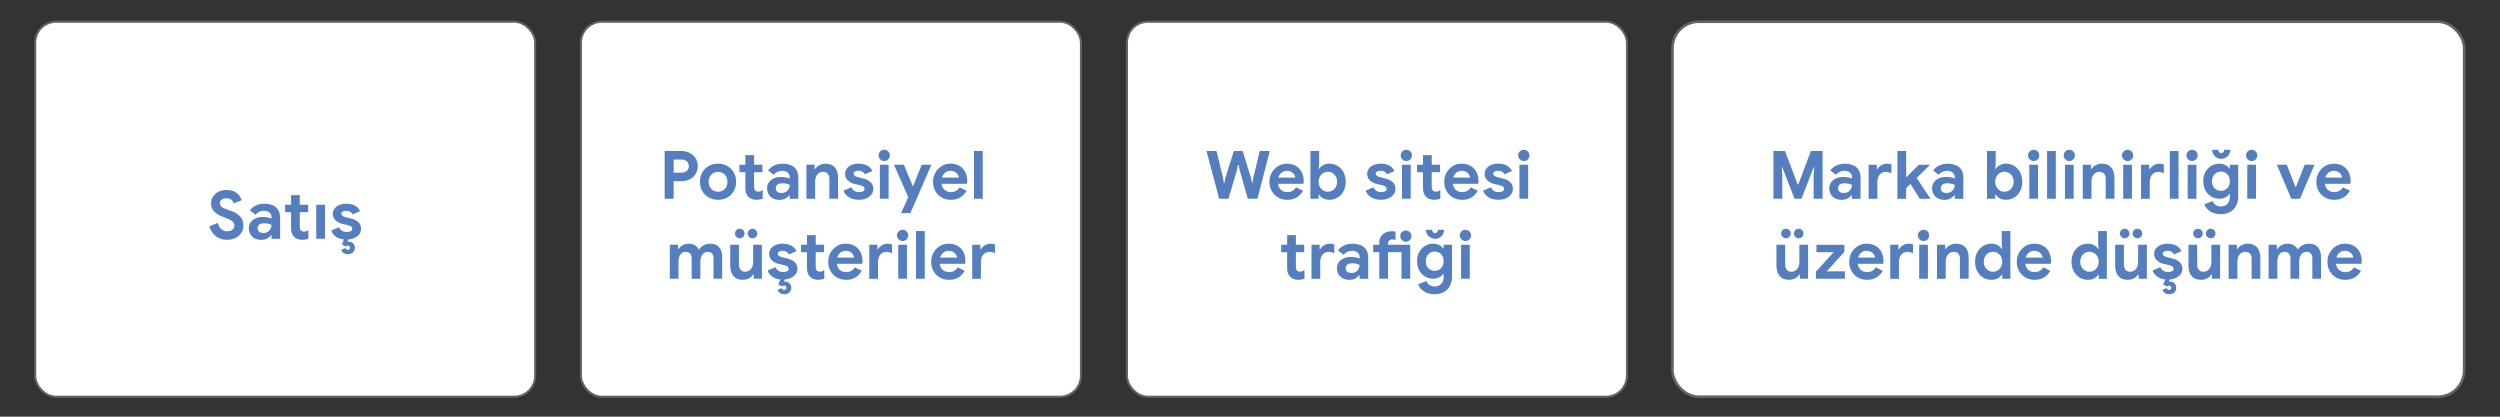 <?xml version="1.0" encoding="UTF-8"?>
<svg xmlns="http://www.w3.org/2000/svg" viewBox="0 0 1200 200">
  <rect x="0" y="0" width="1200" height="200" fill="#333333" stroke="none"/>
  <defs>
    <style>
      .cls-1, .cls-2 {
        fill: #fff;
        stroke: #61656a;
        stroke-miterlimit: 10;
      }

      .cls-3 {
        fill: #557ebf;
        stroke-width: 0px;
      }

      .cls-2 {
        stroke-width: 1.26px;
      }
    </style>
  </defs>
  <g id="Layer_1" data-name="Layer 1">
    <rect class="cls-1" x="16.88" y="10.43" width="240" height="180" rx="10.05" ry="10.05"/>
    <rect class="cls-1" x="278.85" y="10.43" width="240" height="180" rx="10.05" ry="10.05"/>
    <rect class="cls-1" x="540.94" y="10.43" width="240" height="180" rx="10.05" ry="10.05"/>
    <rect class="cls-2" x="802.79" y="10.43" width="380" height="180" rx="12.65" ry="12.65"/>
  </g>
  <g id="Text">
    <g>
      <path class="cls-3" d="m103.7,113.42c-1.54-1.13-2.61-2.73-3.23-4.8l4.06-1.6c.32,1.22.86,2.19,1.63,2.91s1.73,1.09,2.88,1.09c.96,0,1.78-.24,2.46-.72.68-.48,1.02-1.15,1.02-2s-.33-1.55-.98-2.1c-.65-.54-1.81-1.12-3.47-1.74l-1.41-.51c-1.47-.51-2.73-1.3-3.78-2.35-1.05-1.06-1.57-2.38-1.57-3.98,0-1.19.31-2.28.93-3.26.62-.98,1.49-1.75,2.62-2.32,1.13-.56,2.41-.85,3.84-.85,2.07,0,3.7.49,4.9,1.46,1.19.97,2.02,2.11,2.46,3.41l-3.81,1.6c-.23-.7-.65-1.3-1.23-1.78-.59-.48-1.34-.72-2.26-.72s-1.71.22-2.32.66c-.61.44-.91,1.01-.91,1.71s.29,1.26.86,1.74c.58.48,1.53.94,2.85,1.39l1.44.48c1.98.68,3.5,1.58,4.56,2.7s1.58,2.59,1.58,4.4c0,1.49-.38,2.76-1.15,3.79-.77,1.04-1.75,1.81-2.96,2.32-1.21.51-2.45.77-3.73.77-2.01,0-3.78-.57-5.31-1.7Z"/>
      <path class="cls-3" d="m121.11,113.59c-1.11-1.01-1.66-2.34-1.66-3.98,0-1.09.29-2.05.86-2.88.58-.83,1.37-1.47,2.37-1.92,1-.45,2.11-.67,3.33-.67,1.69,0,3.12.25,4.32.74v-.7c0-.9-.34-1.62-1.01-2.18-.67-.55-1.57-.83-2.7-.83-.77,0-1.51.18-2.22.53-.71.35-1.31.82-1.78,1.39l-2.69-2.11c.79-1.02,1.78-1.81,2.98-2.37,1.19-.55,2.5-.83,3.9-.83,2.5,0,4.39.58,5.7,1.73s1.95,2.84,1.95,5.06v10.05h-4.13v-1.66h-.26c-.49.64-1.14,1.16-1.94,1.57-.8.41-1.72.61-2.77.61-1.73,0-3.15-.51-4.26-1.52Zm8.14-2.91c.71-.78,1.07-1.69,1.07-2.74-1.09-.51-2.23-.77-3.42-.77-2.18,0-3.26.81-3.26,2.43,0,.66.23,1.2.7,1.62.47.42,1.14.62,2.02.62,1.22,0,2.18-.39,2.9-1.17Z"/>
      <path class="cls-3" d="m142.87,114.74c-.68-.25-1.24-.59-1.66-1.03-1-.98-1.5-2.37-1.5-4.18v-7.67h-2.85v-3.58h2.85v-4.61h4.19v4.61h4v3.58h-4v6.94c0,.86.18,1.47.54,1.84.3.35.81.53,1.54.53.4,0,.74-.05,1.01-.16.27-.11.61-.29,1.04-.54v4.1c-.92.36-1.89.54-2.91.54-.81,0-1.56-.12-2.24-.38Z"/>
      <path class="cls-3" d="m151.8,98.28h4.19v16.32h-4.19v-16.32Z"/>
      <path class="cls-3" d="m171.59,113.31c-1.14.95-2.6,1.5-4.37,1.65l-.45,1.02c.15-.02.34-.03.58-.03.85,0,1.57.28,2.14.83.58.55.86,1.28.86,2.2s-.31,1.62-.94,2.2-1.46.86-2.48.86c-.75,0-1.4-.2-1.97-.59-.57-.4-.97-.9-1.2-1.52l2.05-.86c.08.26.23.47.43.64.2.17.43.26.69.26.32,0,.58-.1.77-.3.19-.2.29-.44.29-.71,0-.29-.1-.55-.29-.76s-.45-.32-.77-.32-.61.15-.86.45l-1.95-.89.99-2.48c-1.62-.19-2.94-.67-3.95-1.43-1.01-.76-1.73-1.72-2.16-2.86l3.74-1.62c.34.76.83,1.34,1.46,1.73.63.39,1.36.59,2.19.59.77,0,1.41-.12,1.92-.37.51-.24.77-.64.77-1.19s-.23-.93-.7-1.19c-.47-.27-1.17-.5-2.11-.72l-1.92-.41c-1.32-.32-2.42-.9-3.3-1.73-.88-.84-1.31-1.88-1.31-3.13,0-.93.28-1.77.85-2.51.56-.74,1.33-1.31,2.3-1.72.97-.4,2.04-.6,3.22-.6,3.37,0,5.62,1.18,6.75,3.55l-3.58,1.57c-.64-1.15-1.66-1.73-3.07-1.73-.73,0-1.3.13-1.73.4-.43.26-.64.6-.64,1,0,.76.73,1.33,2.18,1.71l2.4.57c1.62.4,2.84,1.01,3.66,1.84.82.83,1.23,1.84,1.23,3.05,0,1.44-.57,2.63-1.71,3.58Z"/>
    </g>
    <g>
      <path class="cls-3" d="m319.04,72.49h8.06c1.45,0,2.77.3,3.97.91s2.13,1.46,2.82,2.56c.68,1.1,1.02,2.35,1.02,3.76s-.34,2.67-1.02,3.78c-.68,1.11-1.62,1.97-2.82,2.58s-2.52.91-3.97.91h-3.74v8.42h-4.32v-22.91Zm8.19,10.4c1.07,0,1.9-.31,2.51-.93.61-.62.91-1.37.91-2.24s-.3-1.62-.91-2.22c-.61-.61-1.45-.91-2.51-.91h-3.87v6.3h3.87Z"/>
      <path class="cls-3" d="m340.16,94.77c-1.32-.76-2.35-1.79-3.09-3.1-.74-1.31-1.1-2.79-1.1-4.43s.37-3.09,1.1-4.42c.74-1.32,1.77-2.36,3.09-3.12,1.32-.76,2.83-1.14,4.51-1.14s3.16.38,4.48,1.14,2.35,1.8,3.09,3.12c.74,1.32,1.1,2.8,1.1,4.42s-.37,3.12-1.1,4.43c-.74,1.31-1.77,2.35-3.09,3.1s-2.82,1.14-4.48,1.14-3.19-.38-4.51-1.14Zm6.75-3.31c.68-.38,1.23-.94,1.63-1.66.4-.73.61-1.58.61-2.56s-.2-1.8-.61-2.53c-.41-.73-.95-1.28-1.63-1.66-.68-.38-1.43-.58-2.24-.58s-1.56.19-2.24.58c-.68.38-1.23.94-1.65,1.66-.42.73-.62,1.57-.62,2.53s.21,1.81.62,2.54c.42.74.97,1.3,1.65,1.68.68.38,1.43.58,2.24.58s1.56-.19,2.24-.58Z"/>
      <path class="cls-3" d="m360.93,95.54c-.68-.25-1.24-.59-1.66-1.03-1-.98-1.5-2.37-1.5-4.18v-7.67h-2.85v-3.58h2.85v-4.61h4.19v4.61h4v3.58h-4v6.94c0,.86.18,1.47.54,1.84.3.35.81.53,1.54.53.4,0,.74-.05,1.01-.16.27-.11.61-.29,1.04-.54v4.1c-.92.36-1.89.54-2.91.54-.81,0-1.56-.13-2.24-.38Z"/>
      <path class="cls-3" d="m369.85,94.39c-1.11-1.01-1.66-2.34-1.66-3.98,0-1.09.29-2.05.86-2.88.58-.83,1.37-1.47,2.37-1.92,1-.45,2.11-.67,3.33-.67,1.69,0,3.12.25,4.32.74v-.7c0-.9-.34-1.62-1.01-2.18-.67-.55-1.57-.83-2.7-.83-.77,0-1.51.18-2.22.53-.71.35-1.31.82-1.78,1.39l-2.69-2.11c.79-1.02,1.78-1.81,2.98-2.37,1.19-.55,2.5-.83,3.9-.83,2.5,0,4.39.58,5.7,1.73s1.95,2.84,1.95,5.06v10.05h-4.13v-1.66h-.26c-.49.64-1.14,1.16-1.94,1.57-.8.41-1.72.61-2.77.61-1.73,0-3.15-.51-4.26-1.52Zm8.14-2.91c.71-.78,1.07-1.69,1.07-2.74-1.09-.51-2.23-.77-3.42-.77-2.18,0-3.26.81-3.26,2.43,0,.66.23,1.2.7,1.62.47.42,1.14.62,2.02.62,1.22,0,2.18-.39,2.9-1.17Z"/>
      <path class="cls-3" d="m387.07,79.08h3.94v2.05h.26c.49-.79,1.18-1.41,2.08-1.87.9-.46,1.87-.69,2.91-.69,1.96,0,3.46.6,4.48,1.79,1.02,1.19,1.54,2.83,1.54,4.9v10.14h-4.19v-9.63c0-1.04-.27-1.86-.8-2.43s-1.28-.86-2.24-.86c-1.13,0-2.04.44-2.74,1.31-.69.88-1.04,1.97-1.04,3.3v8.32h-4.19v-16.32Z"/>
      <path class="cls-3" d="m407.47,94.69c-1.23-.81-2.09-1.87-2.58-3.17l3.74-1.63c.34.77.83,1.35,1.46,1.74.63.39,1.36.59,2.19.59.77,0,1.41-.12,1.92-.37.51-.24.77-.65.77-1.2s-.23-.93-.7-1.2c-.47-.27-1.17-.51-2.11-.72l-1.92-.42c-1.32-.32-2.42-.9-3.3-1.74-.88-.84-1.31-1.89-1.31-3.15,0-.94.28-1.78.85-2.53.56-.75,1.33-1.32,2.3-1.73.97-.4,2.04-.61,3.22-.61,3.37,0,5.62,1.18,6.75,3.55l-3.58,1.57c-.64-1.15-1.66-1.73-3.07-1.73-.73,0-1.3.13-1.73.4-.43.27-.64.6-.64,1.01,0,.77.73,1.34,2.18,1.73l2.4.58c1.62.41,2.84,1.02,3.66,1.86.82.83,1.23,1.86,1.23,3.07,0,1.05-.3,1.97-.91,2.77-.61.8-1.44,1.42-2.5,1.87-1.06.45-2.22.67-3.5.67-1.98,0-3.59-.41-4.82-1.22Z"/>
      <path class="cls-3" d="m422.53,76.49c-.53-.53-.8-1.17-.8-1.92s.27-1.38.8-1.9c.53-.52,1.17-.78,1.92-.78s1.38.26,1.9.78c.52.52.78,1.16.78,1.9s-.26,1.39-.78,1.92c-.52.53-1.16.8-1.9.8s-1.39-.27-1.92-.8Zm-.19,2.59h4.19v16.32h-4.19v-16.32Z"/>
      <path class="cls-3" d="m435.97,94.63l-6.88-15.55h4.77l4.22,10.14h.26l4.06-10.14h4.67l-10.08,23.23h-4.51l3.49-7.68Z"/>
      <path class="cls-3" d="m452,94.79c-1.3-.75-2.32-1.78-3.06-3.09-.74-1.31-1.1-2.79-1.1-4.43,0-1.56.36-3,1.09-4.34.72-1.33,1.73-2.39,3.01-3.18,1.28-.79,2.71-1.18,4.29-1.18,1.69,0,3.14.36,4.35,1.09,1.22.73,2.14,1.72,2.77,2.98.63,1.26.94,2.66.94,4.19,0,.49-.03.96-.1,1.41h-12.26c.21,1.3.73,2.29,1.55,2.96s1.81,1.01,2.96,1.01c.96,0,1.79-.21,2.48-.62.69-.42,1.24-.98,1.65-1.68l3.39,1.66c-1.66,2.9-4.19,4.35-7.58,4.35-1.62,0-3.08-.37-4.38-1.12Zm8.26-9.54c-.04-.51-.23-1.02-.56-1.52-.33-.5-.79-.92-1.38-1.25-.59-.33-1.27-.5-2.06-.5-1,0-1.86.29-2.58.88-.72.59-1.23,1.38-1.55,2.38h8.13Z"/>
      <path class="cls-3" d="m467.52,72.49h4.19v22.91h-4.19v-22.91Z"/>
      <path class="cls-3" d="m321.49,117.48h3.94v2.05h.26c.51-.79,1.2-1.41,2.06-1.87.86-.46,1.83-.69,2.9-.69,1.15,0,2.15.27,3.01.82.85.54,1.46,1.23,1.82,2.06.53-.85,1.26-1.55,2.19-2.08.93-.53,2.02-.8,3.28-.8,1.86,0,3.27.57,4.24,1.71.97,1.14,1.46,2.68,1.46,4.62v10.5h-4.16v-9.73c0-1.02-.24-1.81-.72-2.37s-1.15-.83-2-.83c-1.09,0-1.96.43-2.61,1.3-.65.86-.98,2-.98,3.41v8.22h-4.19v-9.73c0-1.02-.25-1.81-.75-2.37-.5-.55-1.21-.83-2.13-.83-1.02,0-1.85.43-2.48,1.3-.63.86-.94,2-.94,3.41v8.22h-4.19v-16.32Z"/>
      <path class="cls-3" d="m352.05,132.49c-1.02-1.22-1.54-2.91-1.54-5.09v-9.92h4.19v9.41c0,1.11.27,1.98.8,2.61.53.63,1.24.94,2.11.94,1.19,0,2.14-.44,2.85-1.31.7-.87,1.06-1.98,1.06-3.33v-8.32h4.19v16.32h-3.94v-2.05h-.26c-.49.79-1.18,1.41-2.06,1.87-.89.46-1.86.69-2.93.69-1.96,0-3.46-.61-4.48-1.82Zm1.41-18.78c-.45-.45-.67-.99-.67-1.63s.22-1.18.67-1.62c.45-.44.99-.66,1.63-.66s1.18.22,1.62.66c.44.44.66.98.66,1.62s-.22,1.18-.66,1.63c-.44.45-.98.67-1.62.67s-1.18-.22-1.63-.67Zm6.11,0c-.45-.45-.67-.99-.67-1.63s.22-1.18.67-1.62c.45-.44.98-.66,1.6-.66.66,0,1.21.22,1.65.66.44.44.66.98.66,1.62s-.22,1.18-.66,1.63c-.44.45-.99.67-1.65.67-.62,0-1.15-.22-1.6-.67Z"/>
      <path class="cls-3" d="m381.05,132.51c-1.14.95-2.6,1.5-4.37,1.65l-.45,1.02c.15-.02.34-.03.58-.03.85,0,1.57.28,2.14.83.58.55.86,1.28.86,2.2s-.31,1.62-.94,2.2c-.63.57-1.46.86-2.48.86-.75,0-1.4-.2-1.97-.59-.57-.39-.97-.9-1.2-1.52l2.05-.86c.08.26.23.47.43.64s.43.26.69.26c.32,0,.58-.1.77-.3.19-.2.29-.44.29-.71,0-.29-.1-.55-.29-.76-.19-.21-.45-.32-.77-.32s-.61.15-.86.45l-1.95-.89.99-2.48c-1.62-.19-2.94-.67-3.95-1.43s-1.73-1.72-2.16-2.86l3.74-1.62c.34.76.83,1.34,1.46,1.73.63.39,1.36.59,2.19.59.77,0,1.41-.12,1.92-.37.51-.24.77-.64.77-1.19s-.23-.93-.7-1.19c-.47-.26-1.17-.5-2.11-.72l-1.92-.41c-1.32-.32-2.42-.89-3.3-1.73-.88-.84-1.31-1.88-1.31-3.13,0-.93.28-1.77.85-2.51.56-.74,1.33-1.31,2.3-1.72.97-.4,2.04-.6,3.22-.6,3.37,0,5.62,1.18,6.75,3.55l-3.58,1.57c-.64-1.15-1.66-1.73-3.07-1.73-.73,0-1.3.13-1.73.4s-.64.6-.64,1c0,.76.73,1.33,2.18,1.71l2.4.57c1.62.4,2.84,1.02,3.66,1.84.82.82,1.23,1.84,1.23,3.04,0,1.44-.57,2.63-1.71,3.58Z"/>
      <path class="cls-3" d="m390.51,133.94c-.68-.25-1.24-.59-1.66-1.03-1-.98-1.5-2.37-1.5-4.18v-7.67h-2.85v-3.58h2.85v-4.61h4.19v4.61h4v3.58h-4v6.94c0,.86.18,1.47.54,1.84.3.35.81.53,1.54.53.4,0,.74-.05,1.01-.16.27-.11.61-.29,1.04-.54v4.1c-.92.36-1.89.54-2.91.54-.81,0-1.56-.13-2.24-.38Z"/>
      <path class="cls-3" d="m401.71,133.19c-1.3-.75-2.32-1.78-3.06-3.09-.74-1.31-1.1-2.79-1.1-4.43,0-1.56.36-3,1.09-4.34.72-1.33,1.73-2.39,3.01-3.18,1.28-.79,2.71-1.18,4.29-1.18,1.69,0,3.14.36,4.35,1.09,1.22.73,2.14,1.72,2.77,2.98s.94,2.66.94,4.19c0,.49-.03.96-.1,1.41h-12.26c.21,1.3.73,2.29,1.55,2.96s1.81,1.01,2.96,1.01c.96,0,1.79-.21,2.48-.62.69-.42,1.24-.98,1.65-1.68l3.39,1.66c-1.66,2.9-4.19,4.35-7.58,4.35-1.62,0-3.08-.37-4.38-1.12Zm8.26-9.54c-.04-.51-.23-1.02-.56-1.52-.33-.5-.79-.92-1.38-1.25-.59-.33-1.27-.5-2.06-.5-1,0-1.86.29-2.58.88-.72.59-1.23,1.38-1.55,2.38h8.13Z"/>
      <path class="cls-3" d="m417.23,117.48h3.94v2.18h.26c.4-.77,1.03-1.41,1.89-1.92.85-.51,1.79-.77,2.82-.77.75,0,1.43.13,2.05.38v4.16c-.58-.21-1.06-.37-1.46-.46-.4-.1-.82-.14-1.26-.14-1.24,0-2.22.45-2.94,1.35-.73.9-1.09,2.03-1.09,3.4v8.15h-4.19v-16.32Z"/>
      <path class="cls-3" d="m431.34,114.89c-.53-.53-.8-1.17-.8-1.92s.27-1.38.8-1.9c.53-.52,1.17-.78,1.92-.78s1.38.26,1.9.78c.52.52.78,1.16.78,1.9s-.26,1.39-.78,1.92c-.52.53-1.16.8-1.9.8s-1.39-.27-1.92-.8Zm-.19,2.59h4.19v16.32h-4.19v-16.32Z"/>
      <path class="cls-3" d="m439.69,110.89h4.19v22.91h-4.19v-22.91Z"/>
      <path class="cls-3" d="m451.12,133.19c-1.3-.75-2.32-1.78-3.06-3.09-.74-1.31-1.1-2.79-1.1-4.43,0-1.56.36-3,1.09-4.34.72-1.33,1.73-2.39,3.01-3.18,1.28-.79,2.71-1.18,4.29-1.18,1.69,0,3.14.36,4.35,1.09,1.22.73,2.14,1.72,2.77,2.98s.94,2.66.94,4.19c0,.49-.03.96-.1,1.41h-12.26c.21,1.3.73,2.29,1.55,2.96s1.81,1.01,2.96,1.01c.96,0,1.79-.21,2.48-.62.69-.42,1.24-.98,1.65-1.68l3.39,1.66c-1.66,2.9-4.19,4.35-7.58,4.35-1.62,0-3.08-.37-4.38-1.12Zm8.26-9.54c-.04-.51-.23-1.02-.56-1.52-.33-.5-.79-.92-1.38-1.25-.59-.33-1.27-.5-2.06-.5-1,0-1.86.29-2.58.88-.72.59-1.23,1.38-1.55,2.38h8.13Z"/>
      <path class="cls-3" d="m466.64,117.48h3.94v2.18h.26c.4-.77,1.03-1.41,1.89-1.92.85-.51,1.79-.77,2.82-.77.75,0,1.43.13,2.05.38v4.16c-.58-.21-1.06-.37-1.46-.46-.4-.1-.82-.14-1.26-.14-1.24,0-2.22.45-2.94,1.35-.73.9-1.09,2.03-1.09,3.4v8.15h-4.19v-16.32Z"/>
    </g>
    <g>
      <path class="cls-3" d="m579.12,72.49h4.8l3.14,12.86.38,2.4h.26l.51-2.4,4.03-12.86h4.26l3.94,12.86.51,2.34h.26l.38-2.34,3.1-12.86h4.8l-5.92,22.91h-4.64l-3.9-13.82-.51-2.46h-.26l-.51,2.46-4.1,13.82h-4.45l-6.08-22.91Z"/>
      <path class="cls-3" d="m613.49,94.79c-1.3-.75-2.32-1.78-3.06-3.09s-1.1-2.79-1.1-4.43c0-1.56.36-3,1.09-4.34.72-1.33,1.73-2.39,3.01-3.18,1.28-.79,2.71-1.18,4.29-1.18,1.68,0,3.14.36,4.35,1.09,1.22.73,2.14,1.72,2.77,2.98.63,1.26.94,2.66.94,4.19,0,.49-.03.96-.1,1.41h-12.26c.21,1.3.73,2.29,1.55,2.96s1.81,1.01,2.96,1.01c.96,0,1.79-.21,2.48-.62.69-.42,1.24-.98,1.65-1.68l3.39,1.66c-1.66,2.9-4.19,4.35-7.58,4.35-1.62,0-3.08-.37-4.38-1.12Zm8.26-9.54c-.04-.51-.23-1.02-.56-1.52-.33-.5-.79-.92-1.38-1.25-.59-.33-1.28-.5-2.06-.5-1,0-1.86.29-2.58.88-.72.59-1.23,1.38-1.55,2.38h8.13Z"/>
      <path class="cls-3" d="m635.14,95.21c-.86-.47-1.51-1.06-1.94-1.76h-.26v1.95h-3.94v-22.91h4.19v6.27l-.26,2.3h.26c.45-.7,1.1-1.3,1.95-1.78.85-.48,1.83-.72,2.94-.72,1.47,0,2.81.37,4.02,1.1,1.21.74,2.15,1.77,2.83,3.09.68,1.32,1.02,2.82,1.02,4.48s-.34,3.18-1.02,4.5c-.68,1.31-1.63,2.34-2.83,3.07-1.21.74-2.54,1.1-4.02,1.1-1.11,0-2.1-.24-2.96-.7Zm4.43-3.78c.68-.41,1.23-.97,1.63-1.7.41-.73.61-1.56.61-2.5s-.2-1.77-.61-2.5-.95-1.29-1.63-1.68c-.68-.39-1.42-.59-2.21-.59s-1.49.2-2.18.59c-.68.4-1.23.96-1.63,1.68s-.61,1.56-.61,2.5.2,1.77.61,2.5c.41.73.95,1.29,1.63,1.7.68.41,1.41.61,2.18.61s1.52-.2,2.21-.61Z"/>
      <path class="cls-3" d="m658.08,94.69c-1.23-.81-2.09-1.87-2.58-3.17l3.74-1.63c.34.77.83,1.35,1.46,1.74.63.39,1.36.59,2.19.59.77,0,1.41-.12,1.92-.37.51-.24.77-.65.77-1.2s-.24-.93-.7-1.2c-.47-.27-1.17-.51-2.11-.72l-1.92-.42c-1.32-.32-2.42-.9-3.3-1.74s-1.31-1.89-1.31-3.15c0-.94.28-1.78.85-2.53.57-.75,1.33-1.32,2.3-1.73.97-.4,2.04-.61,3.22-.61,3.37,0,5.62,1.18,6.75,3.55l-3.58,1.57c-.64-1.15-1.66-1.73-3.07-1.73-.73,0-1.3.13-1.73.4-.43.27-.64.6-.64,1.01,0,.77.72,1.34,2.18,1.73l2.4.58c1.62.41,2.84,1.02,3.66,1.86.82.83,1.23,1.86,1.23,3.07,0,1.05-.3,1.97-.91,2.77-.61.8-1.44,1.42-2.5,1.87-1.06.45-2.22.67-3.5.67-1.98,0-3.59-.41-4.82-1.22Z"/>
      <path class="cls-3" d="m673.14,76.49c-.53-.53-.8-1.17-.8-1.92s.27-1.38.8-1.9c.53-.52,1.17-.78,1.92-.78s1.38.26,1.9.78c.52.52.78,1.16.78,1.9s-.26,1.39-.78,1.92c-.52.53-1.16.8-1.9.8s-1.39-.27-1.92-.8Zm-.19,2.59h4.19v16.32h-4.19v-16.32Z"/>
      <path class="cls-3" d="m686.19,95.54c-.68-.25-1.24-.59-1.66-1.03-1-.98-1.5-2.37-1.5-4.18v-7.67h-2.85v-3.58h2.85v-4.61h4.19v4.61h4v3.58h-4v6.94c0,.86.18,1.47.54,1.84.3.35.81.53,1.54.53.41,0,.74-.05,1.01-.16.27-.11.61-.29,1.04-.54v4.1c-.92.36-1.89.54-2.91.54-.81,0-1.56-.13-2.24-.38Z"/>
      <path class="cls-3" d="m697.39,94.79c-1.3-.75-2.32-1.78-3.06-3.09-.74-1.31-1.1-2.79-1.1-4.43,0-1.56.36-3,1.09-4.34.72-1.33,1.73-2.39,3.01-3.18,1.28-.79,2.71-1.18,4.29-1.18,1.69,0,3.14.36,4.35,1.09,1.22.73,2.14,1.72,2.77,2.98.63,1.26.94,2.66.94,4.19,0,.49-.03.96-.1,1.41h-12.26c.21,1.3.73,2.29,1.55,2.96s1.81,1.01,2.96,1.01c.96,0,1.79-.21,2.48-.62s1.24-.98,1.65-1.68l3.39,1.66c-1.66,2.9-4.19,4.35-7.58,4.35-1.62,0-3.08-.37-4.38-1.12Zm8.26-9.54c-.04-.51-.23-1.02-.56-1.52-.33-.5-.79-.92-1.38-1.25-.59-.33-1.27-.5-2.06-.5-1,0-1.86.29-2.58.88-.71.59-1.23,1.38-1.55,2.38h8.13Z"/>
      <path class="cls-3" d="m714.46,94.69c-1.23-.81-2.09-1.87-2.58-3.17l3.74-1.63c.34.77.83,1.35,1.46,1.74.63.39,1.36.59,2.19.59.77,0,1.41-.12,1.92-.37.51-.24.77-.65.77-1.2s-.24-.93-.7-1.2c-.47-.27-1.17-.51-2.11-.72l-1.92-.42c-1.32-.32-2.42-.9-3.3-1.74s-1.31-1.89-1.31-3.15c0-.94.28-1.78.85-2.53.57-.75,1.33-1.32,2.3-1.73.97-.4,2.04-.61,3.22-.61,3.37,0,5.62,1.18,6.75,3.55l-3.58,1.57c-.64-1.15-1.66-1.73-3.07-1.73-.73,0-1.3.13-1.73.4-.43.27-.64.6-.64,1.01,0,.77.72,1.34,2.18,1.73l2.4.58c1.62.41,2.84,1.02,3.66,1.86.82.83,1.23,1.86,1.23,3.07,0,1.05-.3,1.97-.91,2.77-.61.8-1.44,1.42-2.5,1.87-1.06.45-2.22.67-3.5.67-1.98,0-3.59-.41-4.82-1.22Z"/>
      <path class="cls-3" d="m729.52,76.49c-.53-.53-.8-1.17-.8-1.92s.27-1.38.8-1.9c.53-.52,1.17-.78,1.92-.78s1.38.26,1.9.78c.52.52.78,1.16.78,1.9s-.26,1.39-.78,1.92c-.52.53-1.16.8-1.9.8s-1.39-.27-1.92-.8Zm-.19,2.59h4.19v16.32h-4.19v-16.32Z"/>
      <path class="cls-3" d="m620.99,133.94c-.68-.25-1.24-.59-1.66-1.03-1-.98-1.5-2.37-1.5-4.18v-7.67h-2.85v-3.58h2.85v-4.61h4.19v4.61h4v3.58h-4v6.94c0,.86.18,1.47.54,1.84.3.35.81.53,1.54.53.41,0,.74-.05,1.01-.16.27-.11.61-.29,1.04-.54v4.1c-.92.36-1.89.54-2.91.54-.81,0-1.56-.13-2.24-.38Z"/>
      <path class="cls-3" d="m629.5,117.48h3.94v2.18h.26c.4-.77,1.03-1.41,1.89-1.92.85-.51,1.79-.77,2.82-.77.75,0,1.43.13,2.05.38v4.16c-.58-.21-1.06-.37-1.46-.46-.4-.1-.82-.14-1.26-.14-1.24,0-2.22.45-2.94,1.35-.73.9-1.09,2.03-1.09,3.4v8.15h-4.19v-16.32Z"/>
      <path class="cls-3" d="m643.39,132.79c-1.11-1.01-1.66-2.34-1.66-3.98,0-1.09.29-2.05.86-2.88s1.37-1.47,2.37-1.92c1-.45,2.11-.67,3.33-.67,1.68,0,3.12.25,4.32.74v-.7c0-.9-.34-1.62-1.01-2.18s-1.57-.83-2.7-.83c-.77,0-1.51.18-2.22.53-.71.35-1.31.82-1.78,1.39l-2.69-2.11c.79-1.02,1.78-1.81,2.98-2.37,1.19-.55,2.5-.83,3.9-.83,2.5,0,4.39.58,5.7,1.73,1.3,1.15,1.95,2.84,1.95,5.06v10.05h-4.13v-1.66h-.26c-.49.64-1.14,1.16-1.94,1.57-.8.41-1.72.61-2.77.61-1.73,0-3.15-.51-4.26-1.52Zm8.14-2.91c.71-.78,1.07-1.69,1.07-2.74-1.09-.51-2.23-.77-3.42-.77-2.18,0-3.26.81-3.26,2.43,0,.66.23,1.2.7,1.62.47.42,1.14.62,2.02.62,1.22,0,2.18-.39,2.9-1.17Z"/>
      <path class="cls-3" d="m662.05,121.06h-2.91v-3.58h2.91v-.85c0-1.76.55-3.14,1.66-4.14,1.11-1,2.56-1.5,4.35-1.5.72,0,1.32.06,1.79.19v4.03c-.09-.02-.27-.07-.54-.16-.28-.08-.61-.13-.99-.13-.62,0-1.12.18-1.5.53-.38.36-.58.84-.58,1.46v.56h10.66v16.32h-4.19v-12.74h-6.46v12.74h-4.19v-12.74Zm10.85-5.82c-.53-.53-.8-1.17-.8-1.92s.27-1.38.8-1.9c.53-.52,1.17-.78,1.92-.78s1.38.26,1.9.78c.52.52.78,1.16.78,1.9s-.26,1.39-.78,1.92c-.52.53-1.16.8-1.9.8s-1.39-.27-1.92-.8Z"/>
      <path class="cls-3" d="m683.46,139.83c-1.37-.93-2.28-2.04-2.75-3.34l3.94-1.6c.34.81.86,1.45,1.57,1.92.7.47,1.5.7,2.4.7,1.32,0,2.37-.41,3.15-1.22.78-.81,1.17-1.96,1.17-3.46v-1.28h-.26c-.51.73-1.18,1.28-2.02,1.66-.83.38-1.78.58-2.85.58-1.34,0-2.6-.35-3.76-1.04-1.16-.69-2.1-1.67-2.8-2.94s-1.06-2.75-1.06-4.43.35-3.16,1.06-4.43,1.64-2.25,2.8-2.94c1.16-.69,2.42-1.04,3.76-1.04,1.07,0,2.02.19,2.85.58s1.5.94,2.02,1.66h.26v-1.73h4.03v15.2c0,1.75-.34,3.26-1.02,4.54-.68,1.28-1.65,2.27-2.91,2.96s-2.73,1.04-4.42,1.04c-2.07,0-3.79-.46-5.15-1.39Zm8.22-11.07c.83-.82,1.25-1.95,1.25-3.38s-.41-2.61-1.23-3.41c-.82-.8-1.83-1.2-3.02-1.2s-2.21.41-3.04,1.22-1.25,1.94-1.25,3.39.42,2.58,1.25,3.39,1.84,1.22,3.04,1.22,2.18-.41,3.01-1.23Zm-4.98-14.69c-.67-.37-1.21-.89-1.62-1.55s-.61-1.4-.61-2.21h2.98c0,.45.13.83.38,1.14.26.31.6.46,1.02.46.4,0,.74-.15.99-.46.26-.31.38-.69.38-1.14h2.94c0,.81-.2,1.55-.59,2.21s-.92,1.18-1.58,1.55-1.38.56-2.14.56-1.49-.19-2.16-.56Z"/>
      <path class="cls-3" d="m701.5,114.89c-.53-.53-.8-1.17-.8-1.92s.27-1.38.8-1.9c.53-.52,1.17-.78,1.92-.78s1.38.26,1.9.78.78,1.16.78,1.9-.26,1.39-.78,1.92c-.52.53-1.16.8-1.9.8s-1.39-.27-1.92-.8Zm-.19,2.59h4.19v16.32h-4.19v-16.32Z"/>
    </g>
    <g>
      <path class="cls-3" d="m851.24,72.49h5.57l6.08,16.1h.26l6.08-16.1h5.6v22.91h-4.29v-11.3l.26-3.81h-.26l-5.82,15.1h-3.36l-5.86-15.1h-.26l.26,3.81v11.3h-4.26v-22.91Z"/>
      <path class="cls-3" d="m879.72,94.39c-1.11-1.01-1.66-2.34-1.66-3.98,0-1.09.29-2.05.86-2.88.58-.83,1.37-1.47,2.37-1.92,1-.45,2.11-.67,3.33-.67,1.69,0,3.12.25,4.32.74v-.7c0-.9-.34-1.62-1.01-2.18-.67-.55-1.57-.83-2.7-.83-.77,0-1.51.18-2.22.53s-1.31.82-1.78,1.39l-2.69-2.11c.79-1.02,1.78-1.81,2.98-2.37,1.19-.55,2.5-.83,3.9-.83,2.5,0,4.39.58,5.7,1.73,1.3,1.15,1.95,2.84,1.95,5.06v10.05h-4.13v-1.66h-.26c-.49.64-1.14,1.16-1.94,1.57-.8.41-1.72.61-2.77.61-1.73,0-3.15-.51-4.26-1.52Zm8.14-2.91c.71-.78,1.07-1.69,1.07-2.74-1.09-.51-2.23-.77-3.42-.77-2.18,0-3.26.81-3.26,2.43,0,.66.23,1.2.7,1.62.47.42,1.14.62,2.02.62,1.22,0,2.18-.39,2.9-1.17Z"/>
      <path class="cls-3" d="m896.93,79.08h3.94v2.18h.26c.41-.77,1.03-1.41,1.89-1.92s1.79-.77,2.82-.77c.75,0,1.43.13,2.05.38v4.16c-.58-.21-1.06-.37-1.46-.46s-.82-.14-1.26-.14c-1.24,0-2.22.45-2.94,1.35s-1.09,2.03-1.09,3.4v8.15h-4.19v-16.32Z"/>
      <path class="cls-3" d="m910.76,72.49h4.19v12.48h.22l5.86-5.89h5.15v.26l-6.18,6.05,6.46,9.76v.26h-4.96l-4.45-7.14-2.11,2.08v5.06h-4.19v-22.91Z"/>
      <path class="cls-3" d="m929.06,94.39c-1.11-1.01-1.66-2.34-1.66-3.98,0-1.09.29-2.05.86-2.88.58-.83,1.37-1.47,2.37-1.92,1-.45,2.11-.67,3.33-.67,1.69,0,3.12.25,4.32.74v-.7c0-.9-.34-1.62-1.01-2.18-.67-.55-1.57-.83-2.7-.83-.77,0-1.51.18-2.22.53s-1.31.82-1.78,1.39l-2.69-2.11c.79-1.02,1.78-1.81,2.98-2.37,1.19-.55,2.5-.83,3.9-.83,2.5,0,4.39.58,5.7,1.73,1.3,1.15,1.95,2.84,1.95,5.06v10.05h-4.13v-1.66h-.26c-.49.64-1.14,1.16-1.94,1.57-.8.41-1.72.61-2.77.61-1.73,0-3.15-.51-4.26-1.52Zm8.14-2.91c.71-.78,1.07-1.69,1.07-2.74-1.09-.51-2.23-.77-3.42-.77-2.18,0-3.26.81-3.26,2.43,0,.66.23,1.2.7,1.62.47.42,1.14.62,2.02.62,1.22,0,2.18-.39,2.9-1.17Z"/>
      <path class="cls-3" d="m959.89,95.21c-.86-.47-1.51-1.06-1.94-1.76h-.26v1.95h-3.94v-22.91h4.19v6.27l-.26,2.3h.26c.45-.7,1.1-1.3,1.95-1.78s1.83-.72,2.94-.72c1.47,0,2.81.37,4.02,1.1s2.15,1.77,2.83,3.09c.68,1.32,1.02,2.82,1.02,4.48s-.34,3.18-1.02,4.5-1.63,2.34-2.83,3.07c-1.21.74-2.54,1.1-4.02,1.1-1.11,0-2.1-.24-2.96-.7Zm4.43-3.78c.68-.41,1.23-.97,1.63-1.7.4-.73.61-1.56.61-2.5s-.2-1.77-.61-2.5c-.41-.73-.95-1.29-1.63-1.68-.68-.39-1.42-.59-2.21-.59s-1.49.2-2.18.59c-.68.4-1.23.96-1.63,1.68s-.61,1.56-.61,2.5.2,1.77.61,2.5c.41.73.95,1.29,1.63,1.7s1.41.61,2.18.61,1.53-.2,2.21-.61Z"/>
      <path class="cls-3" d="m974.25,76.49c-.53-.53-.8-1.17-.8-1.92s.27-1.38.8-1.9c.53-.52,1.17-.78,1.92-.78s1.38.26,1.9.78c.52.52.78,1.16.78,1.9s-.26,1.39-.78,1.92c-.52.53-1.16.8-1.9.8s-1.39-.27-1.92-.8Zm-.19,2.59h4.19v16.32h-4.19v-16.32Z"/>
      <path class="cls-3" d="m982.6,72.49h4.19v22.91h-4.19v-22.91Z"/>
      <path class="cls-3" d="m991.36,76.49c-.53-.53-.8-1.17-.8-1.92s.27-1.38.8-1.9c.53-.52,1.17-.78,1.92-.78s1.38.26,1.9.78c.52.52.78,1.16.78,1.9s-.26,1.39-.78,1.92c-.52.53-1.16.8-1.9.8s-1.39-.27-1.92-.8Zm-.19,2.59h4.19v16.32h-4.19v-16.32Z"/>
      <path class="cls-3" d="m999.72,79.08h3.94v2.05h.26c.49-.79,1.18-1.41,2.08-1.87.9-.46,1.87-.69,2.91-.69,1.96,0,3.46.6,4.48,1.79,1.02,1.19,1.54,2.83,1.54,4.9v10.14h-4.19v-9.63c0-1.04-.27-1.86-.8-2.43s-1.28-.86-2.24-.86c-1.13,0-2.04.44-2.74,1.31-.69.88-1.04,1.97-1.04,3.3v8.32h-4.19v-16.32Z"/>
      <path class="cls-3" d="m1019.33,76.49c-.53-.53-.8-1.17-.8-1.92s.27-1.38.8-1.9c.53-.52,1.17-.78,1.92-.78s1.38.26,1.9.78c.52.52.78,1.16.78,1.9s-.26,1.39-.78,1.92c-.52.53-1.16.8-1.9.8s-1.39-.27-1.92-.8Zm-.19,2.59h4.19v16.32h-4.19v-16.32Z"/>
      <path class="cls-3" d="m1027.68,79.08h3.94v2.18h.26c.41-.77,1.03-1.41,1.89-1.92s1.79-.77,2.82-.77c.75,0,1.43.13,2.05.38v4.16c-.58-.21-1.06-.37-1.46-.46s-.82-.14-1.26-.14c-1.24,0-2.22.45-2.94,1.35s-1.09,2.03-1.09,3.4v8.15h-4.19v-16.32Z"/>
      <path class="cls-3" d="m1041.51,72.49h4.19v22.91h-4.19v-22.91Z"/>
      <path class="cls-3" d="m1050.28,76.49c-.53-.53-.8-1.17-.8-1.92s.27-1.38.8-1.9c.53-.52,1.17-.78,1.92-.78s1.38.26,1.9.78c.52.52.78,1.16.78,1.9s-.26,1.39-.78,1.92c-.52.53-1.16.8-1.9.8s-1.39-.27-1.92-.8Zm-.19,2.59h4.19v16.32h-4.19v-16.32Z"/>
      <path class="cls-3" d="m1060.83,101.43c-1.37-.93-2.28-2.04-2.75-3.34l3.94-1.6c.34.81.86,1.45,1.57,1.92s1.5.7,2.4.7c1.32,0,2.37-.41,3.15-1.22.78-.81,1.17-1.96,1.17-3.46v-1.28h-.26c-.51.73-1.18,1.28-2.02,1.66-.83.38-1.78.58-2.85.58-1.34,0-2.6-.35-3.76-1.04-1.16-.69-2.1-1.67-2.8-2.94-.7-1.27-1.06-2.75-1.06-4.43s.35-3.16,1.06-4.43c.7-1.27,1.64-2.25,2.8-2.94,1.16-.69,2.42-1.04,3.76-1.04,1.07,0,2.02.19,2.85.58.83.38,1.5.94,2.02,1.66h.26v-1.73h4.03v15.2c0,1.75-.34,3.26-1.02,4.54-.68,1.28-1.65,2.27-2.91,2.96s-2.73,1.04-4.42,1.04c-2.07,0-3.79-.46-5.15-1.39Zm8.22-11.07c.83-.82,1.25-1.95,1.25-3.38s-.41-2.61-1.23-3.41c-.82-.8-1.83-1.2-3.02-1.2s-2.21.41-3.04,1.22c-.83.81-1.25,1.94-1.25,3.39s.42,2.58,1.25,3.39c.83.81,1.85,1.22,3.04,1.22s2.18-.41,3.01-1.23Zm-4.98-14.69c-.67-.37-1.21-.89-1.62-1.55s-.61-1.4-.61-2.21h2.98c0,.45.13.83.38,1.14.26.31.6.46,1.02.46s.74-.15.99-.46.38-.69.38-1.14h2.94c0,.81-.2,1.55-.59,2.21s-.92,1.18-1.58,1.55c-.66.37-1.38.56-2.14.56s-1.49-.19-2.16-.56Z"/>
      <path class="cls-3" d="m1078.88,76.49c-.53-.53-.8-1.17-.8-1.92s.27-1.38.8-1.9c.53-.52,1.17-.78,1.92-.78s1.38.26,1.9.78c.52.52.78,1.16.78,1.9s-.26,1.39-.78,1.92c-.52.53-1.16.8-1.9.8s-1.39-.27-1.92-.8Zm-.19,2.59h4.19v16.32h-4.19v-16.32Z"/>
      <path class="cls-3" d="m1092.9,79.08h4.77l4.13,10.62h.26l4.19-10.62h4.7l-6.98,16.32h-4.16l-6.91-16.32Z"/>
      <path class="cls-3" d="m1116,94.79c-1.3-.75-2.32-1.78-3.06-3.09s-1.1-2.79-1.1-4.43c0-1.56.36-3,1.09-4.34.72-1.33,1.73-2.39,3.01-3.18,1.28-.79,2.71-1.18,4.29-1.18,1.68,0,3.14.36,4.35,1.09,1.22.73,2.14,1.72,2.77,2.98.63,1.26.94,2.66.94,4.19,0,.49-.03.96-.1,1.41h-12.26c.21,1.3.73,2.29,1.55,2.96s1.81,1.01,2.96,1.01c.96,0,1.79-.21,2.48-.62.69-.42,1.24-.98,1.65-1.68l3.39,1.66c-1.66,2.9-4.19,4.35-7.58,4.35-1.62,0-3.08-.37-4.38-1.12Zm8.26-9.54c-.04-.51-.23-1.02-.56-1.52-.33-.5-.79-.92-1.38-1.25-.59-.33-1.28-.5-2.06-.5-1,0-1.86.29-2.58.88-.72.59-1.23,1.38-1.55,2.38h8.13Z"/>
      <path class="cls-3" d="m854.23,132.49c-1.02-1.22-1.54-2.91-1.54-5.09v-9.92h4.19v9.41c0,1.11.27,1.98.8,2.61.53.63,1.24.94,2.11.94,1.19,0,2.14-.44,2.85-1.31s1.06-1.98,1.06-3.33v-8.32h4.19v16.32h-3.94v-2.05h-.26c-.49.79-1.18,1.41-2.06,1.87-.89.46-1.86.69-2.93.69-1.96,0-3.46-.61-4.48-1.82Zm1.41-18.78c-.45-.45-.67-.99-.67-1.63s.22-1.18.67-1.62c.45-.44.99-.66,1.63-.66s1.18.22,1.62.66c.44.44.66.98.66,1.62s-.22,1.18-.66,1.63c-.44.45-.98.67-1.62.67s-1.18-.22-1.63-.67Zm6.11,0c-.45-.45-.67-.99-.67-1.63s.22-1.18.67-1.62c.45-.44.98-.66,1.6-.66.66,0,1.21.22,1.65.66.44.44.66.98.66,1.62s-.22,1.18-.66,1.63c-.44.45-.99.67-1.65.67-.62,0-1.15-.22-1.6-.67Z"/>
      <path class="cls-3" d="m871.64,130.38l8.51-9.34h-8.26v-3.55h13.41v3.42l-8.51,9.34h8.77v3.55h-13.92v-3.42Z"/>
      <path class="cls-3" d="m891.77,133.19c-1.3-.75-2.32-1.78-3.06-3.09-.74-1.31-1.1-2.79-1.1-4.43,0-1.56.36-3,1.09-4.34.72-1.33,1.73-2.39,3.01-3.18,1.28-.79,2.71-1.18,4.29-1.18,1.69,0,3.14.36,4.35,1.09,1.22.73,2.14,1.72,2.77,2.98.63,1.26.94,2.66.94,4.19,0,.49-.03.96-.1,1.41h-12.26c.21,1.3.73,2.29,1.55,2.96s1.81,1.01,2.96,1.01c.96,0,1.79-.21,2.48-.62s1.24-.98,1.65-1.68l3.39,1.66c-1.66,2.9-4.19,4.35-7.58,4.35-1.62,0-3.08-.37-4.38-1.12Zm8.26-9.54c-.04-.51-.23-1.02-.56-1.52s-.79-.92-1.38-1.25-1.27-.5-2.06-.5c-1,0-1.86.29-2.58.88-.71.59-1.23,1.38-1.55,2.38h8.13Z"/>
      <path class="cls-3" d="m907.29,117.48h3.94v2.18h.26c.4-.77,1.03-1.41,1.89-1.92.85-.51,1.79-.77,2.82-.77.75,0,1.43.13,2.05.38v4.16c-.58-.21-1.06-.37-1.46-.46-.4-.1-.82-.14-1.26-.14-1.24,0-2.22.45-2.94,1.35-.73.9-1.09,2.03-1.09,3.4v8.15h-4.19v-16.32Z"/>
      <path class="cls-3" d="m921.4,114.89c-.53-.53-.8-1.17-.8-1.92s.27-1.38.8-1.9c.53-.52,1.17-.78,1.92-.78s1.38.26,1.9.78c.52.52.78,1.16.78,1.9s-.26,1.39-.78,1.92c-.52.53-1.16.8-1.9.8s-1.39-.27-1.92-.8Zm-.19,2.59h4.19v16.32h-4.19v-16.32Z"/>
      <path class="cls-3" d="m929.75,117.48h3.94v2.05h.26c.49-.79,1.18-1.41,2.08-1.87.9-.46,1.87-.69,2.91-.69,1.96,0,3.46.6,4.48,1.79,1.02,1.19,1.54,2.83,1.54,4.9v10.14h-4.19v-9.63c0-1.04-.27-1.86-.8-2.43s-1.28-.86-2.24-.86c-1.13,0-2.04.44-2.74,1.31s-1.04,1.97-1.04,3.3v8.32h-4.19v-16.32Z"/>
      <path class="cls-3" d="m951.91,133.21c-1.21-.74-2.16-1.76-2.85-3.07-.69-1.31-1.04-2.81-1.04-4.5s.35-3.16,1.04-4.48c.69-1.32,1.64-2.35,2.85-3.09,1.21-.74,2.54-1.1,4.02-1.1,1.11,0,2.09.24,2.94.72.85.48,1.5,1.07,1.95,1.78h.26l-.26-2.3v-6.27h4.16v22.91h-3.9v-1.95h-.26c-.43.7-1.07,1.29-1.94,1.76-.86.47-1.85.7-2.96.7-1.47,0-2.81-.37-4.02-1.1Zm6.93-3.38c.68-.41,1.23-.97,1.63-1.7.4-.73.61-1.56.61-2.5s-.2-1.77-.61-2.5c-.41-.72-.95-1.29-1.63-1.68s-1.42-.59-2.21-.59-1.49.2-2.18.59-1.23.96-1.63,1.68c-.41.73-.61,1.56-.61,2.5s.2,1.77.61,2.5.95,1.29,1.63,1.7,1.41.61,2.18.61,1.53-.2,2.21-.61Z"/>
      <path class="cls-3" d="m972.21,133.19c-1.3-.75-2.32-1.78-3.06-3.09-.74-1.31-1.1-2.79-1.1-4.43,0-1.56.36-3,1.09-4.34.72-1.33,1.73-2.39,3.01-3.18,1.28-.79,2.71-1.18,4.29-1.18,1.69,0,3.14.36,4.35,1.09,1.22.73,2.14,1.72,2.77,2.98.63,1.26.94,2.66.94,4.19,0,.49-.03.96-.1,1.41h-12.26c.21,1.3.73,2.29,1.55,2.96s1.81,1.01,2.96,1.01c.96,0,1.79-.21,2.48-.62s1.24-.98,1.65-1.68l3.39,1.66c-1.66,2.9-4.19,4.35-7.58,4.35-1.62,0-3.08-.37-4.38-1.12Zm8.26-9.54c-.04-.51-.23-1.02-.56-1.52s-.79-.92-1.38-1.25-1.27-.5-2.06-.5c-1,0-1.86.29-2.58.88-.71.59-1.23,1.38-1.55,2.38h8.13Z"/>
      <path class="cls-3" d="m998.21,133.21c-1.21-.74-2.16-1.76-2.85-3.07-.69-1.31-1.04-2.81-1.04-4.5s.35-3.16,1.04-4.48c.69-1.32,1.64-2.35,2.85-3.09,1.21-.74,2.54-1.1,4.02-1.1,1.11,0,2.09.24,2.94.72.85.48,1.5,1.07,1.95,1.78h.26l-.26-2.3v-6.27h4.16v22.91h-3.9v-1.95h-.26c-.43.7-1.07,1.29-1.94,1.76-.86.47-1.85.7-2.96.7-1.47,0-2.81-.37-4.02-1.1Zm6.93-3.38c.68-.41,1.23-.97,1.63-1.7.4-.73.61-1.56.61-2.5s-.2-1.77-.61-2.5c-.41-.72-.95-1.29-1.63-1.68s-1.42-.59-2.21-.59-1.49.2-2.18.59-1.23.96-1.63,1.68c-.41.73-.61,1.56-.61,2.5s.2,1.77.61,2.5.95,1.29,1.63,1.7,1.41.61,2.18.61,1.53-.2,2.21-.61Z"/>
      <path class="cls-3" d="m1016.82,132.49c-1.02-1.22-1.54-2.91-1.54-5.09v-9.92h4.19v9.41c0,1.11.27,1.98.8,2.61.53.63,1.24.94,2.11.94,1.19,0,2.14-.44,2.85-1.31s1.06-1.98,1.06-3.33v-8.32h4.19v16.32h-3.94v-2.05h-.26c-.49.79-1.18,1.41-2.06,1.87-.88.46-1.86.69-2.93.69-1.96,0-3.46-.61-4.48-1.82Zm1.41-18.78c-.45-.45-.67-.99-.67-1.63s.22-1.18.67-1.62c.45-.44.99-.66,1.63-.66s1.18.22,1.62.66c.44.44.66.98.66,1.62s-.22,1.18-.66,1.63c-.44.45-.98.67-1.62.67s-1.18-.22-1.63-.67Zm6.11,0c-.45-.45-.67-.99-.67-1.63s.22-1.18.67-1.62c.45-.44.98-.66,1.6-.66.66,0,1.21.22,1.65.66.44.44.66.98.66,1.62s-.22,1.18-.66,1.63c-.44.45-.99.67-1.65.67-.62,0-1.15-.22-1.6-.67Z"/>
      <path class="cls-3" d="m1045.83,132.51c-1.14.95-2.6,1.5-4.37,1.65l-.45,1.02c.15-.02.34-.03.58-.03.85,0,1.57.28,2.14.83.58.55.86,1.28.86,2.2s-.32,1.62-.94,2.2c-.63.57-1.46.86-2.48.86-.75,0-1.4-.2-1.97-.59-.57-.4-.96-.9-1.2-1.52l2.05-.86c.08.26.23.47.43.64.2.17.43.26.69.26.32,0,.58-.1.77-.3.19-.2.29-.44.29-.71,0-.29-.1-.55-.29-.76-.19-.21-.45-.32-.77-.32s-.61.15-.86.45l-1.95-.89.99-2.48c-1.62-.19-2.94-.67-3.95-1.43-1.01-.76-1.73-1.72-2.16-2.86l3.74-1.62c.34.76.83,1.34,1.46,1.73.63.39,1.36.59,2.19.59.77,0,1.41-.12,1.92-.37.51-.24.77-.64.77-1.19s-.24-.93-.7-1.19c-.47-.27-1.17-.5-2.11-.72l-1.92-.41c-1.32-.32-2.42-.9-3.3-1.73-.88-.84-1.31-1.88-1.31-3.13,0-.93.28-1.77.85-2.51s1.33-1.31,2.3-1.72c.97-.4,2.04-.6,3.22-.6,3.37,0,5.62,1.18,6.75,3.55l-3.58,1.57c-.64-1.15-1.66-1.73-3.07-1.73-.73,0-1.3.13-1.73.4-.43.26-.64.6-.64,1,0,.76.72,1.33,2.18,1.71l2.4.57c1.62.4,2.84,1.01,3.66,1.84.82.83,1.23,1.84,1.23,3.05,0,1.44-.57,2.63-1.71,3.58Z"/>
      <path class="cls-3" d="m1051.99,132.49c-1.02-1.22-1.54-2.91-1.54-5.09v-9.92h4.19v9.41c0,1.11.27,1.98.8,2.61.53.63,1.24.94,2.11.94,1.19,0,2.14-.44,2.85-1.31s1.06-1.98,1.06-3.33v-8.32h4.19v16.32h-3.94v-2.05h-.26c-.49.79-1.18,1.41-2.06,1.87-.88.46-1.86.69-2.93.69-1.96,0-3.46-.61-4.48-1.82Zm1.41-18.78c-.45-.45-.67-.99-.67-1.63s.22-1.18.67-1.62c.45-.44.99-.66,1.63-.66s1.18.22,1.62.66c.44.44.66.98.66,1.62s-.22,1.18-.66,1.63c-.44.45-.98.67-1.62.67s-1.18-.22-1.63-.67Zm6.11,0c-.45-.45-.67-.99-.67-1.63s.22-1.18.67-1.62c.45-.44.98-.66,1.6-.66.66,0,1.21.22,1.65.66.44.44.66.98.66,1.62s-.22,1.18-.66,1.63c-.44.45-.99.67-1.65.67-.62,0-1.15-.22-1.6-.67Z"/>
      <path class="cls-3" d="m1069.75,117.48h3.94v2.05h.26c.49-.79,1.18-1.41,2.08-1.87.9-.46,1.87-.69,2.91-.69,1.96,0,3.46.6,4.48,1.79,1.02,1.19,1.54,2.83,1.54,4.9v10.14h-4.19v-9.63c0-1.04-.27-1.86-.8-2.43s-1.28-.86-2.24-.86c-1.13,0-2.04.44-2.74,1.31s-1.04,1.97-1.04,3.3v8.32h-4.19v-16.32Z"/>
      <path class="cls-3" d="m1088.92,117.48h3.94v2.05h.26c.51-.79,1.2-1.41,2.06-1.87.86-.46,1.83-.69,2.9-.69,1.15,0,2.15.27,3.01.82.85.54,1.46,1.23,1.82,2.06.53-.85,1.26-1.55,2.19-2.08s2.02-.8,3.28-.8c1.86,0,3.27.57,4.24,1.71.97,1.14,1.46,2.68,1.46,4.62v10.5h-4.16v-9.73c0-1.02-.24-1.81-.72-2.37-.48-.55-1.15-.83-2-.83-1.09,0-1.96.43-2.61,1.3-.65.86-.98,2-.98,3.41v8.22h-4.19v-9.73c0-1.02-.25-1.81-.75-2.37-.5-.55-1.21-.83-2.13-.83-1.02,0-1.85.43-2.48,1.3-.63.86-.94,2-.94,3.41v8.22h-4.19v-16.32Z"/>
      <path class="cls-3" d="m1121.33,133.19c-1.3-.75-2.32-1.78-3.06-3.09-.74-1.31-1.1-2.79-1.1-4.43,0-1.56.36-3,1.09-4.34.72-1.33,1.73-2.39,3.01-3.18,1.28-.79,2.71-1.18,4.29-1.18,1.69,0,3.14.36,4.35,1.09,1.22.73,2.14,1.72,2.77,2.98.63,1.26.94,2.66.94,4.19,0,.49-.03.96-.1,1.41h-12.26c.21,1.3.73,2.29,1.55,2.96s1.81,1.01,2.96,1.01c.96,0,1.79-.21,2.48-.62s1.24-.98,1.65-1.68l3.39,1.66c-1.66,2.9-4.19,4.35-7.58,4.35-1.62,0-3.08-.37-4.38-1.12Zm8.26-9.54c-.04-.51-.23-1.02-.56-1.52s-.79-.92-1.38-1.25-1.27-.5-2.06-.5c-1,0-1.86.29-2.58.88-.71.59-1.23,1.38-1.55,2.38h8.13Z"/>
    </g>
  </g>
</svg>